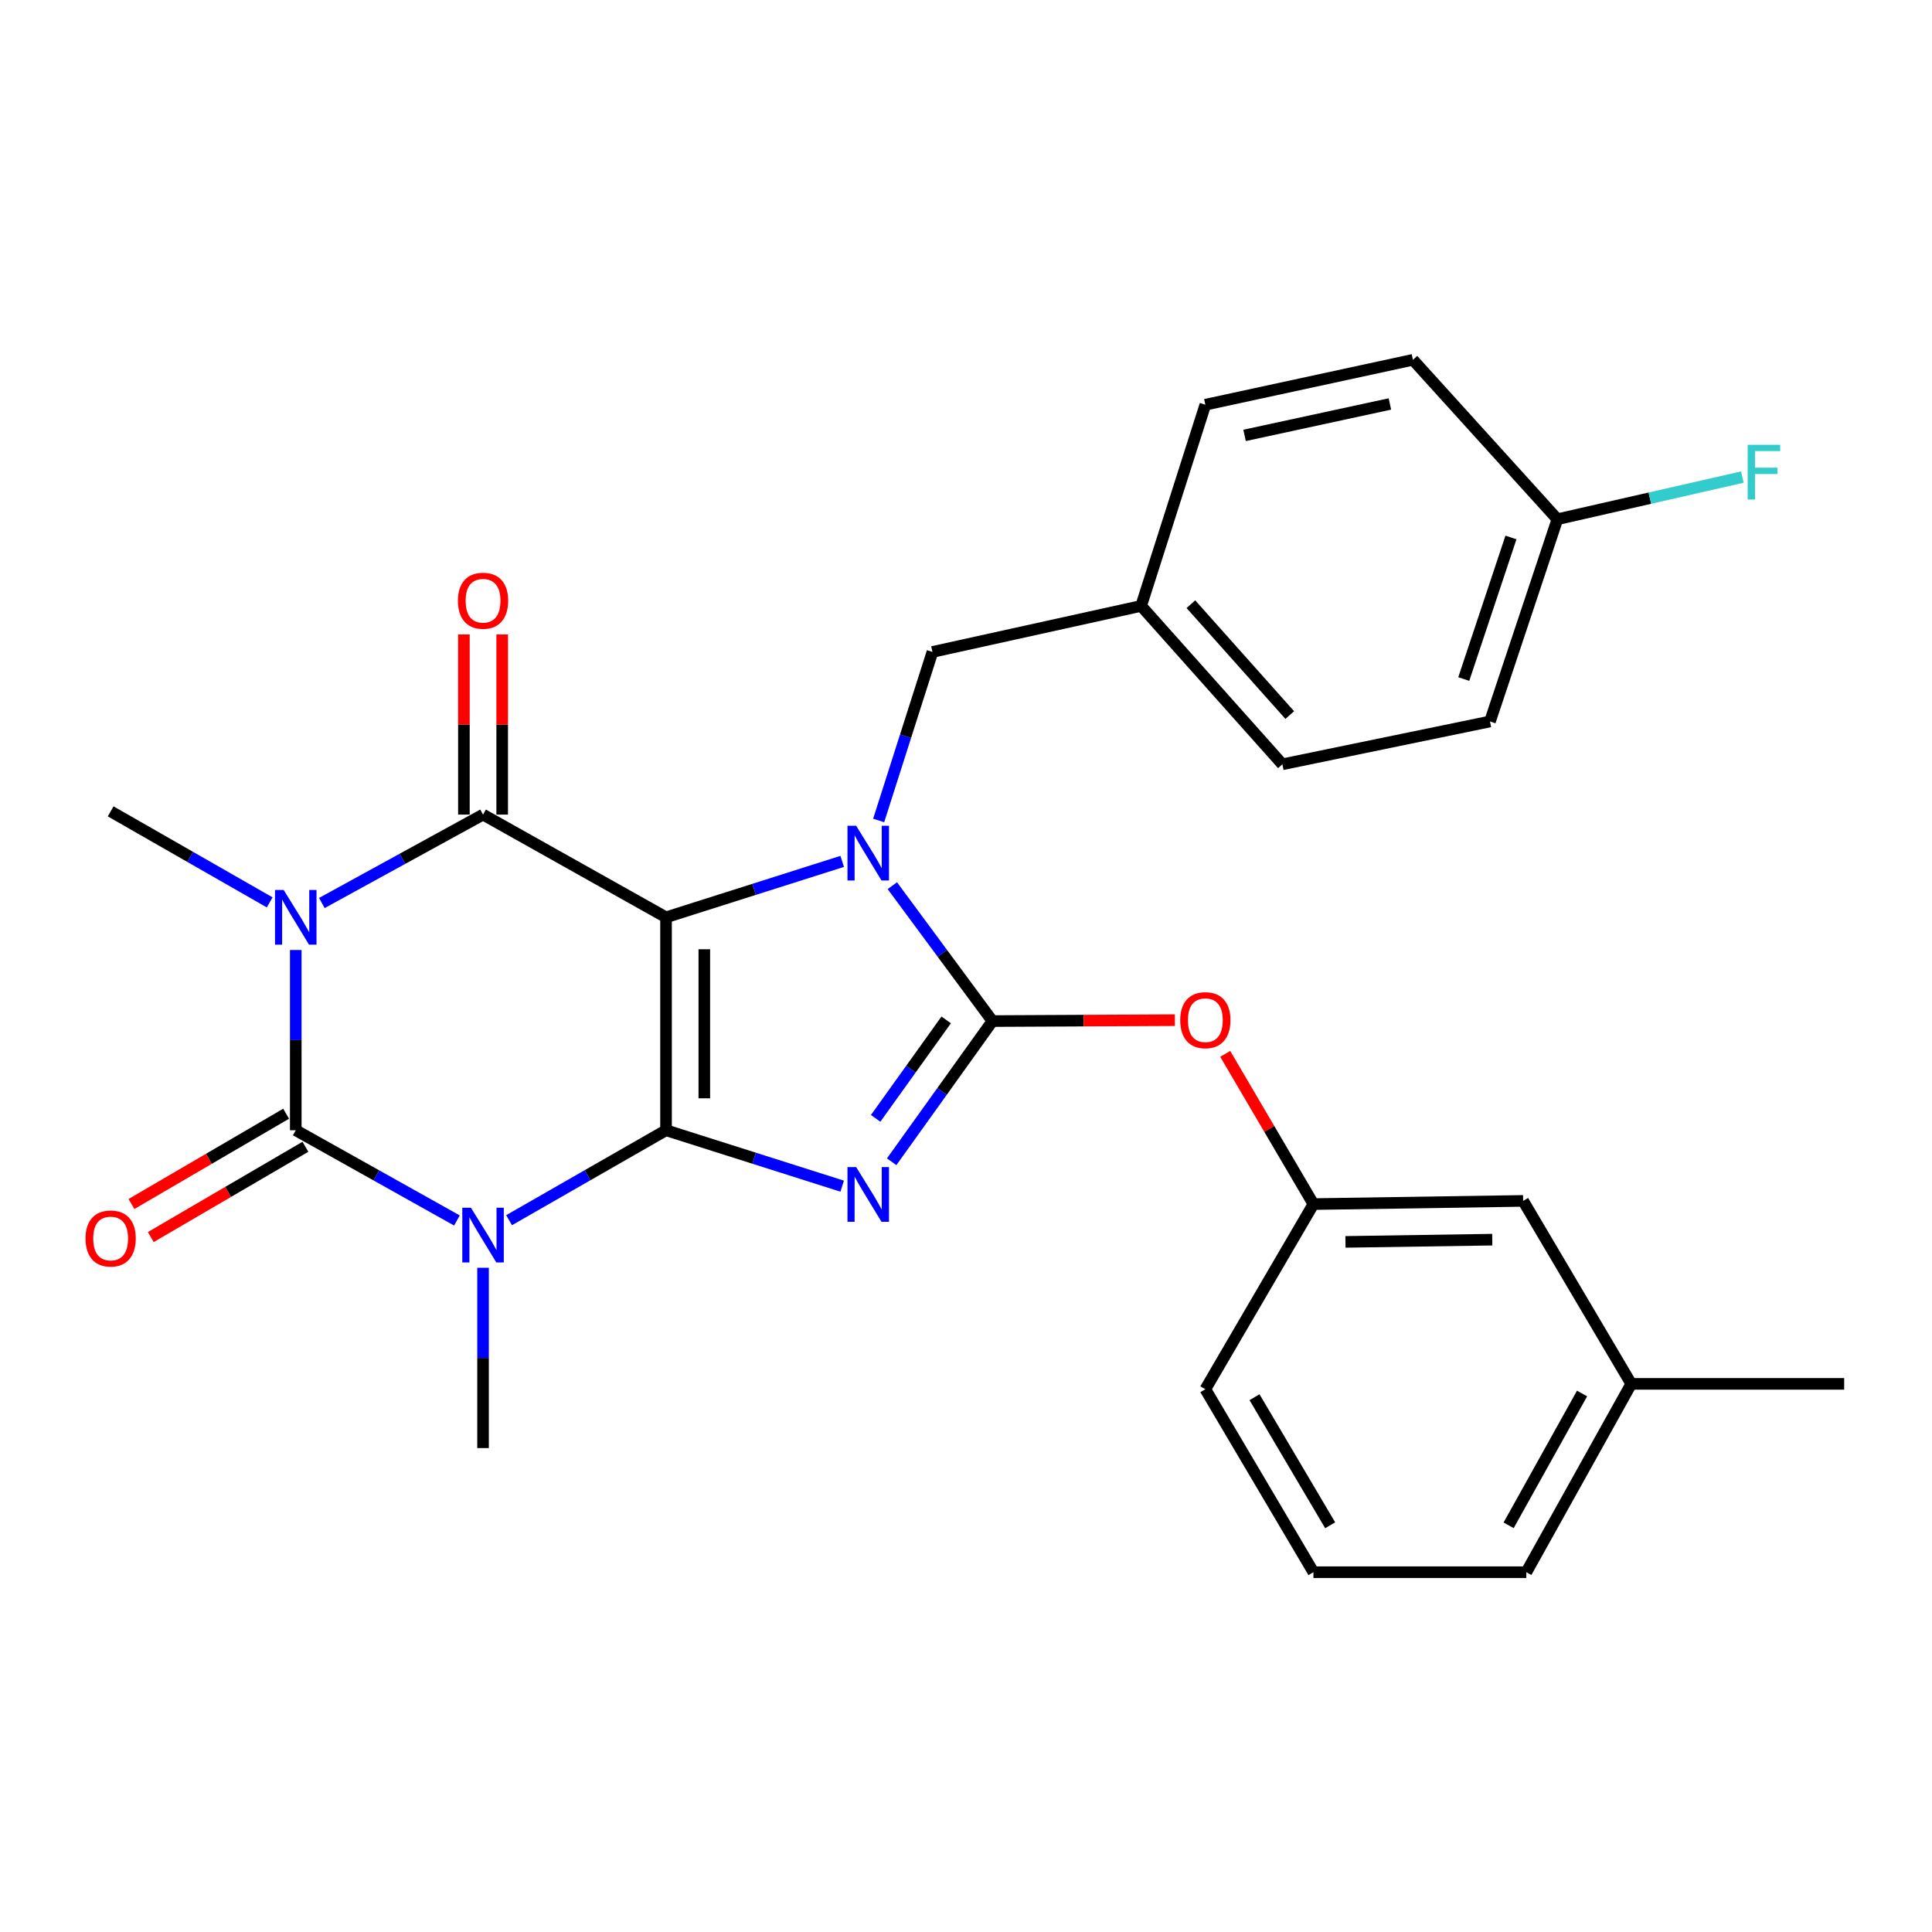 <?xml version='1.0' encoding='iso-8859-1'?>
<svg version='1.1' baseProfile='full'
              xmlns='http://www.w3.org/2000/svg'
                      xmlns:rdkit='http://www.rdkit.org/xml'
                      xmlns:xlink='http://www.w3.org/1999/xlink'
                  xml:space='preserve'
width='1000px' height='1000px' viewBox='0 0 1000 1000'>
<!-- END OF HEADER -->
<rect style='opacity:1.0;fill:#FFFFFF;stroke:none' width='1000' height='1000' x='0' y='0'> </rect>
<path class='bond-0' d='M 344.738,585.016 L 344.738,474.802' style='fill:none;fill-rule:evenodd;stroke:#000000;stroke-width:6px;stroke-linecap:butt;stroke-linejoin:miter;stroke-opacity:1' />
<path class='bond-0' d='M 364.552,568.484 L 364.552,491.334' style='fill:none;fill-rule:evenodd;stroke:#000000;stroke-width:6px;stroke-linecap:butt;stroke-linejoin:miter;stroke-opacity:1' />
<path class='bond-1' d='M 344.738,585.016 L 390.328,599.487' style='fill:none;fill-rule:evenodd;stroke:#000000;stroke-width:6px;stroke-linecap:butt;stroke-linejoin:miter;stroke-opacity:1' />
<path class='bond-1' d='M 390.328,599.487 L 435.918,613.958' style='fill:none;fill-rule:evenodd;stroke:#0000FF;stroke-width:6px;stroke-linecap:butt;stroke-linejoin:miter;stroke-opacity:1' />
<path class='bond-2' d='M 344.738,585.016 L 304.115,608.292' style='fill:none;fill-rule:evenodd;stroke:#000000;stroke-width:6px;stroke-linecap:butt;stroke-linejoin:miter;stroke-opacity:1' />
<path class='bond-2' d='M 304.115,608.292 L 263.493,631.569' style='fill:none;fill-rule:evenodd;stroke:#0000FF;stroke-width:6px;stroke-linecap:butt;stroke-linejoin:miter;stroke-opacity:1' />
<path class='bond-3' d='M 344.738,474.802 L 390.328,460.326' style='fill:none;fill-rule:evenodd;stroke:#000000;stroke-width:6px;stroke-linecap:butt;stroke-linejoin:miter;stroke-opacity:1' />
<path class='bond-3' d='M 390.328,460.326 L 435.918,445.851' style='fill:none;fill-rule:evenodd;stroke:#0000FF;stroke-width:6px;stroke-linecap:butt;stroke-linejoin:miter;stroke-opacity:1' />
<path class='bond-7' d='M 344.738,474.802 L 250.024,421.633' style='fill:none;fill-rule:evenodd;stroke:#000000;stroke-width:6px;stroke-linecap:butt;stroke-linejoin:miter;stroke-opacity:1' />
<path class='bond-5' d='M 461.523,601.319 L 487.602,564.915' style='fill:none;fill-rule:evenodd;stroke:#0000FF;stroke-width:6px;stroke-linecap:butt;stroke-linejoin:miter;stroke-opacity:1' />
<path class='bond-5' d='M 487.602,564.915 L 513.68,528.511' style='fill:none;fill-rule:evenodd;stroke:#000000;stroke-width:6px;stroke-linecap:butt;stroke-linejoin:miter;stroke-opacity:1' />
<path class='bond-5' d='M 453.239,578.859 L 471.494,553.376' style='fill:none;fill-rule:evenodd;stroke:#0000FF;stroke-width:6px;stroke-linecap:butt;stroke-linejoin:miter;stroke-opacity:1' />
<path class='bond-5' d='M 471.494,553.376 L 489.748,527.893' style='fill:none;fill-rule:evenodd;stroke:#000000;stroke-width:6px;stroke-linecap:butt;stroke-linejoin:miter;stroke-opacity:1' />
<path class='bond-6' d='M 236.506,631.719 L 194.796,608.367' style='fill:none;fill-rule:evenodd;stroke:#0000FF;stroke-width:6px;stroke-linecap:butt;stroke-linejoin:miter;stroke-opacity:1' />
<path class='bond-6' d='M 194.796,608.367 L 153.086,585.016' style='fill:none;fill-rule:evenodd;stroke:#000000;stroke-width:6px;stroke-linecap:butt;stroke-linejoin:miter;stroke-opacity:1' />
<path class='bond-13' d='M 250.024,656.202 L 250.024,702.862' style='fill:none;fill-rule:evenodd;stroke:#0000FF;stroke-width:6px;stroke-linecap:butt;stroke-linejoin:miter;stroke-opacity:1' />
<path class='bond-13' d='M 250.024,702.862 L 250.024,749.522' style='fill:none;fill-rule:evenodd;stroke:#000000;stroke-width:6px;stroke-linecap:butt;stroke-linejoin:miter;stroke-opacity:1' />
<path class='bond-9' d='M 454.795,424.676 L 468.716,381.059' style='fill:none;fill-rule:evenodd;stroke:#0000FF;stroke-width:6px;stroke-linecap:butt;stroke-linejoin:miter;stroke-opacity:1' />
<path class='bond-9' d='M 468.716,381.059 L 482.637,337.443' style='fill:none;fill-rule:evenodd;stroke:#000000;stroke-width:6px;stroke-linecap:butt;stroke-linejoin:miter;stroke-opacity:1' />
<path class='bond-28' d='M 461.87,458.432 L 487.775,493.471' style='fill:none;fill-rule:evenodd;stroke:#0000FF;stroke-width:6px;stroke-linecap:butt;stroke-linejoin:miter;stroke-opacity:1' />
<path class='bond-28' d='M 487.775,493.471 L 513.68,528.511' style='fill:none;fill-rule:evenodd;stroke:#000000;stroke-width:6px;stroke-linecap:butt;stroke-linejoin:miter;stroke-opacity:1' />
<path class='bond-4' d='M 153.086,491.718 L 153.086,538.367' style='fill:none;fill-rule:evenodd;stroke:#0000FF;stroke-width:6px;stroke-linecap:butt;stroke-linejoin:miter;stroke-opacity:1' />
<path class='bond-4' d='M 153.086,538.367 L 153.086,585.016' style='fill:none;fill-rule:evenodd;stroke:#000000;stroke-width:6px;stroke-linecap:butt;stroke-linejoin:miter;stroke-opacity:1' />
<path class='bond-14' d='M 139.586,467.075 L 98.428,443.517' style='fill:none;fill-rule:evenodd;stroke:#0000FF;stroke-width:6px;stroke-linecap:butt;stroke-linejoin:miter;stroke-opacity:1' />
<path class='bond-14' d='M 98.428,443.517 L 57.271,419.96' style='fill:none;fill-rule:evenodd;stroke:#000000;stroke-width:6px;stroke-linecap:butt;stroke-linejoin:miter;stroke-opacity:1' />
<path class='bond-29' d='M 166.59,467.396 L 208.307,444.514' style='fill:none;fill-rule:evenodd;stroke:#0000FF;stroke-width:6px;stroke-linecap:butt;stroke-linejoin:miter;stroke-opacity:1' />
<path class='bond-29' d='M 208.307,444.514 L 250.024,421.633' style='fill:none;fill-rule:evenodd;stroke:#000000;stroke-width:6px;stroke-linecap:butt;stroke-linejoin:miter;stroke-opacity:1' />
<path class='bond-8' d='M 513.68,528.511 L 560.904,528.275' style='fill:none;fill-rule:evenodd;stroke:#000000;stroke-width:6px;stroke-linecap:butt;stroke-linejoin:miter;stroke-opacity:1' />
<path class='bond-8' d='M 560.904,528.275 L 608.127,528.039' style='fill:none;fill-rule:evenodd;stroke:#FF0000;stroke-width:6px;stroke-linecap:butt;stroke-linejoin:miter;stroke-opacity:1' />
<path class='bond-10' d='M 148.09,576.46 L 108.07,599.827' style='fill:none;fill-rule:evenodd;stroke:#000000;stroke-width:6px;stroke-linecap:butt;stroke-linejoin:miter;stroke-opacity:1' />
<path class='bond-10' d='M 108.07,599.827 L 68.049,623.194' style='fill:none;fill-rule:evenodd;stroke:#FF0000;stroke-width:6px;stroke-linecap:butt;stroke-linejoin:miter;stroke-opacity:1' />
<path class='bond-10' d='M 158.081,593.572 L 118.061,616.939' style='fill:none;fill-rule:evenodd;stroke:#000000;stroke-width:6px;stroke-linecap:butt;stroke-linejoin:miter;stroke-opacity:1' />
<path class='bond-10' d='M 118.061,616.939 L 78.04,640.305' style='fill:none;fill-rule:evenodd;stroke:#FF0000;stroke-width:6px;stroke-linecap:butt;stroke-linejoin:miter;stroke-opacity:1' />
<path class='bond-11' d='M 259.931,421.633 L 259.931,375.01' style='fill:none;fill-rule:evenodd;stroke:#000000;stroke-width:6px;stroke-linecap:butt;stroke-linejoin:miter;stroke-opacity:1' />
<path class='bond-11' d='M 259.931,375.01 L 259.931,328.387' style='fill:none;fill-rule:evenodd;stroke:#FF0000;stroke-width:6px;stroke-linecap:butt;stroke-linejoin:miter;stroke-opacity:1' />
<path class='bond-11' d='M 240.116,421.633 L 240.116,375.01' style='fill:none;fill-rule:evenodd;stroke:#000000;stroke-width:6px;stroke-linecap:butt;stroke-linejoin:miter;stroke-opacity:1' />
<path class='bond-11' d='M 240.116,375.01 L 240.116,328.387' style='fill:none;fill-rule:evenodd;stroke:#FF0000;stroke-width:6px;stroke-linecap:butt;stroke-linejoin:miter;stroke-opacity:1' />
<path class='bond-12' d='M 634.171,545.483 L 656.999,584.36' style='fill:none;fill-rule:evenodd;stroke:#FF0000;stroke-width:6px;stroke-linecap:butt;stroke-linejoin:miter;stroke-opacity:1' />
<path class='bond-12' d='M 656.999,584.36 L 679.826,623.236' style='fill:none;fill-rule:evenodd;stroke:#000000;stroke-width:6px;stroke-linecap:butt;stroke-linejoin:miter;stroke-opacity:1' />
<path class='bond-15' d='M 482.637,337.443 L 590.649,313.621' style='fill:none;fill-rule:evenodd;stroke:#000000;stroke-width:6px;stroke-linecap:butt;stroke-linejoin:miter;stroke-opacity:1' />
<path class='bond-16' d='M 679.826,623.236 L 788.377,621.585' style='fill:none;fill-rule:evenodd;stroke:#000000;stroke-width:6px;stroke-linecap:butt;stroke-linejoin:miter;stroke-opacity:1' />
<path class='bond-16' d='M 696.41,642.801 L 772.396,641.645' style='fill:none;fill-rule:evenodd;stroke:#000000;stroke-width:6px;stroke-linecap:butt;stroke-linejoin:miter;stroke-opacity:1' />
<path class='bond-25' d='M 679.826,623.236 L 623.883,719.062' style='fill:none;fill-rule:evenodd;stroke:#000000;stroke-width:6px;stroke-linecap:butt;stroke-linejoin:miter;stroke-opacity:1' />
<path class='bond-20' d='M 590.649,313.621 L 623.883,209.484' style='fill:none;fill-rule:evenodd;stroke:#000000;stroke-width:6px;stroke-linecap:butt;stroke-linejoin:miter;stroke-opacity:1' />
<path class='bond-21' d='M 590.649,313.621 L 663.754,395.599' style='fill:none;fill-rule:evenodd;stroke:#000000;stroke-width:6px;stroke-linecap:butt;stroke-linejoin:miter;stroke-opacity:1' />
<path class='bond-21' d='M 616.403,312.73 L 667.577,370.114' style='fill:none;fill-rule:evenodd;stroke:#000000;stroke-width:6px;stroke-linecap:butt;stroke-linejoin:miter;stroke-opacity:1' />
<path class='bond-19' d='M 788.377,621.585 L 844.332,716.288' style='fill:none;fill-rule:evenodd;stroke:#000000;stroke-width:6px;stroke-linecap:butt;stroke-linejoin:miter;stroke-opacity:1' />
<path class='bond-17' d='M 806.1,268.752 L 771.205,373.439' style='fill:none;fill-rule:evenodd;stroke:#000000;stroke-width:6px;stroke-linecap:butt;stroke-linejoin:miter;stroke-opacity:1' />
<path class='bond-17' d='M 782.068,278.189 L 757.641,351.47' style='fill:none;fill-rule:evenodd;stroke:#000000;stroke-width:6px;stroke-linecap:butt;stroke-linejoin:miter;stroke-opacity:1' />
<path class='bond-18' d='M 806.1,268.752 L 853.97,257.843' style='fill:none;fill-rule:evenodd;stroke:#000000;stroke-width:6px;stroke-linecap:butt;stroke-linejoin:miter;stroke-opacity:1' />
<path class='bond-18' d='M 853.97,257.843 L 901.84,246.934' style='fill:none;fill-rule:evenodd;stroke:#33CCCC;stroke-width:6px;stroke-linecap:butt;stroke-linejoin:miter;stroke-opacity:1' />
<path class='bond-30' d='M 806.1,268.752 L 731.333,186.235' style='fill:none;fill-rule:evenodd;stroke:#000000;stroke-width:6px;stroke-linecap:butt;stroke-linejoin:miter;stroke-opacity:1' />
<path class='bond-27' d='M 844.332,716.288 L 954.545,716.288' style='fill:none;fill-rule:evenodd;stroke:#000000;stroke-width:6px;stroke-linecap:butt;stroke-linejoin:miter;stroke-opacity:1' />
<path class='bond-31' d='M 844.332,716.288 L 790.029,813.765' style='fill:none;fill-rule:evenodd;stroke:#000000;stroke-width:6px;stroke-linecap:butt;stroke-linejoin:miter;stroke-opacity:1' />
<path class='bond-31' d='M 818.876,721.267 L 780.864,789.501' style='fill:none;fill-rule:evenodd;stroke:#000000;stroke-width:6px;stroke-linecap:butt;stroke-linejoin:miter;stroke-opacity:1' />
<path class='bond-23' d='M 623.883,209.484 L 731.333,186.235' style='fill:none;fill-rule:evenodd;stroke:#000000;stroke-width:6px;stroke-linecap:butt;stroke-linejoin:miter;stroke-opacity:1' />
<path class='bond-23' d='M 644.19,225.363 L 719.406,209.088' style='fill:none;fill-rule:evenodd;stroke:#000000;stroke-width:6px;stroke-linecap:butt;stroke-linejoin:miter;stroke-opacity:1' />
<path class='bond-22' d='M 663.754,395.599 L 771.205,373.439' style='fill:none;fill-rule:evenodd;stroke:#000000;stroke-width:6px;stroke-linecap:butt;stroke-linejoin:miter;stroke-opacity:1' />
<path class='bond-24' d='M 679.826,813.765 L 623.883,719.062' style='fill:none;fill-rule:evenodd;stroke:#000000;stroke-width:6px;stroke-linecap:butt;stroke-linejoin:miter;stroke-opacity:1' />
<path class='bond-24' d='M 688.495,789.482 L 649.334,723.19' style='fill:none;fill-rule:evenodd;stroke:#000000;stroke-width:6px;stroke-linecap:butt;stroke-linejoin:miter;stroke-opacity:1' />
<path class='bond-26' d='M 679.826,813.765 L 790.029,813.765' style='fill:none;fill-rule:evenodd;stroke:#000000;stroke-width:6px;stroke-linecap:butt;stroke-linejoin:miter;stroke-opacity:1' />
<path  class='atom-2' d='M 443.143 604.079
L 452.423 619.079
Q 453.343 620.559, 454.823 623.239
Q 456.303 625.919, 456.383 626.079
L 456.383 604.079
L 460.143 604.079
L 460.143 632.399
L 456.263 632.399
L 446.303 615.999
Q 445.143 614.079, 443.903 611.879
Q 442.703 609.679, 442.343 608.999
L 442.343 632.399
L 438.663 632.399
L 438.663 604.079
L 443.143 604.079
' fill='#0000FF'/>
<path  class='atom-3' d='M 243.764 625.126
L 253.044 640.126
Q 253.964 641.606, 255.444 644.286
Q 256.924 646.966, 257.004 647.126
L 257.004 625.126
L 260.764 625.126
L 260.764 653.446
L 256.884 653.446
L 246.924 637.046
Q 245.764 635.126, 244.524 632.926
Q 243.324 630.726, 242.964 630.046
L 242.964 653.446
L 239.284 653.446
L 239.284 625.126
L 243.764 625.126
' fill='#0000FF'/>
<path  class='atom-4' d='M 443.143 427.409
L 452.423 442.409
Q 453.343 443.889, 454.823 446.569
Q 456.303 449.249, 456.383 449.409
L 456.383 427.409
L 460.143 427.409
L 460.143 455.729
L 456.263 455.729
L 446.303 439.329
Q 445.143 437.409, 443.903 435.209
Q 442.703 433.009, 442.343 432.329
L 442.343 455.729
L 438.663 455.729
L 438.663 427.409
L 443.143 427.409
' fill='#0000FF'/>
<path  class='atom-5' d='M 146.826 460.642
L 156.106 475.642
Q 157.026 477.122, 158.506 479.802
Q 159.986 482.482, 160.066 482.642
L 160.066 460.642
L 163.826 460.642
L 163.826 488.962
L 159.946 488.962
L 149.986 472.562
Q 148.826 470.642, 147.586 468.442
Q 146.386 466.242, 146.026 465.562
L 146.026 488.962
L 142.346 488.962
L 142.346 460.642
L 146.826 460.642
' fill='#0000FF'/>
<path  class='atom-9' d='M 610.883 528.041
Q 610.883 521.241, 614.243 517.441
Q 617.603 513.641, 623.883 513.641
Q 630.163 513.641, 633.523 517.441
Q 636.883 521.241, 636.883 528.041
Q 636.883 534.921, 633.483 538.841
Q 630.083 542.721, 623.883 542.721
Q 617.643 542.721, 614.243 538.841
Q 610.883 534.961, 610.883 528.041
M 623.883 539.521
Q 628.203 539.521, 630.523 536.641
Q 632.883 533.721, 632.883 528.041
Q 632.883 522.481, 630.523 519.681
Q 628.203 516.841, 623.883 516.841
Q 619.563 516.841, 617.203 519.641
Q 614.883 522.441, 614.883 528.041
Q 614.883 533.761, 617.203 536.641
Q 619.563 539.521, 623.883 539.521
' fill='#FF0000'/>
<path  class='atom-11' d='M 44.271 641.039
Q 44.271 634.239, 47.631 630.439
Q 50.991 626.639, 57.271 626.639
Q 63.551 626.639, 66.911 630.439
Q 70.271 634.239, 70.271 641.039
Q 70.271 647.919, 66.871 651.839
Q 63.471 655.719, 57.271 655.719
Q 51.031 655.719, 47.631 651.839
Q 44.271 647.959, 44.271 641.039
M 57.271 652.519
Q 61.591 652.519, 63.911 649.639
Q 66.271 646.719, 66.271 641.039
Q 66.271 635.479, 63.911 632.679
Q 61.591 629.839, 57.271 629.839
Q 52.951 629.839, 50.591 632.639
Q 48.271 635.439, 48.271 641.039
Q 48.271 646.759, 50.591 649.639
Q 52.951 652.519, 57.271 652.519
' fill='#FF0000'/>
<path  class='atom-12' d='M 237.024 310.938
Q 237.024 304.138, 240.384 300.338
Q 243.744 296.538, 250.024 296.538
Q 256.304 296.538, 259.664 300.338
Q 263.024 304.138, 263.024 310.938
Q 263.024 317.818, 259.624 321.738
Q 256.224 325.618, 250.024 325.618
Q 243.784 325.618, 240.384 321.738
Q 237.024 317.858, 237.024 310.938
M 250.024 322.418
Q 254.344 322.418, 256.664 319.538
Q 259.024 316.618, 259.024 310.938
Q 259.024 305.378, 256.664 302.578
Q 254.344 299.738, 250.024 299.738
Q 245.704 299.738, 243.344 302.538
Q 241.024 305.338, 241.024 310.938
Q 241.024 316.658, 243.344 319.538
Q 245.704 322.418, 250.024 322.418
' fill='#FF0000'/>
<path  class='atom-19' d='M 904.581 230.231
L 921.421 230.231
L 921.421 233.471
L 908.381 233.471
L 908.381 242.071
L 919.981 242.071
L 919.981 245.351
L 908.381 245.351
L 908.381 258.551
L 904.581 258.551
L 904.581 230.231
' fill='#33CCCC'/>
</svg>
